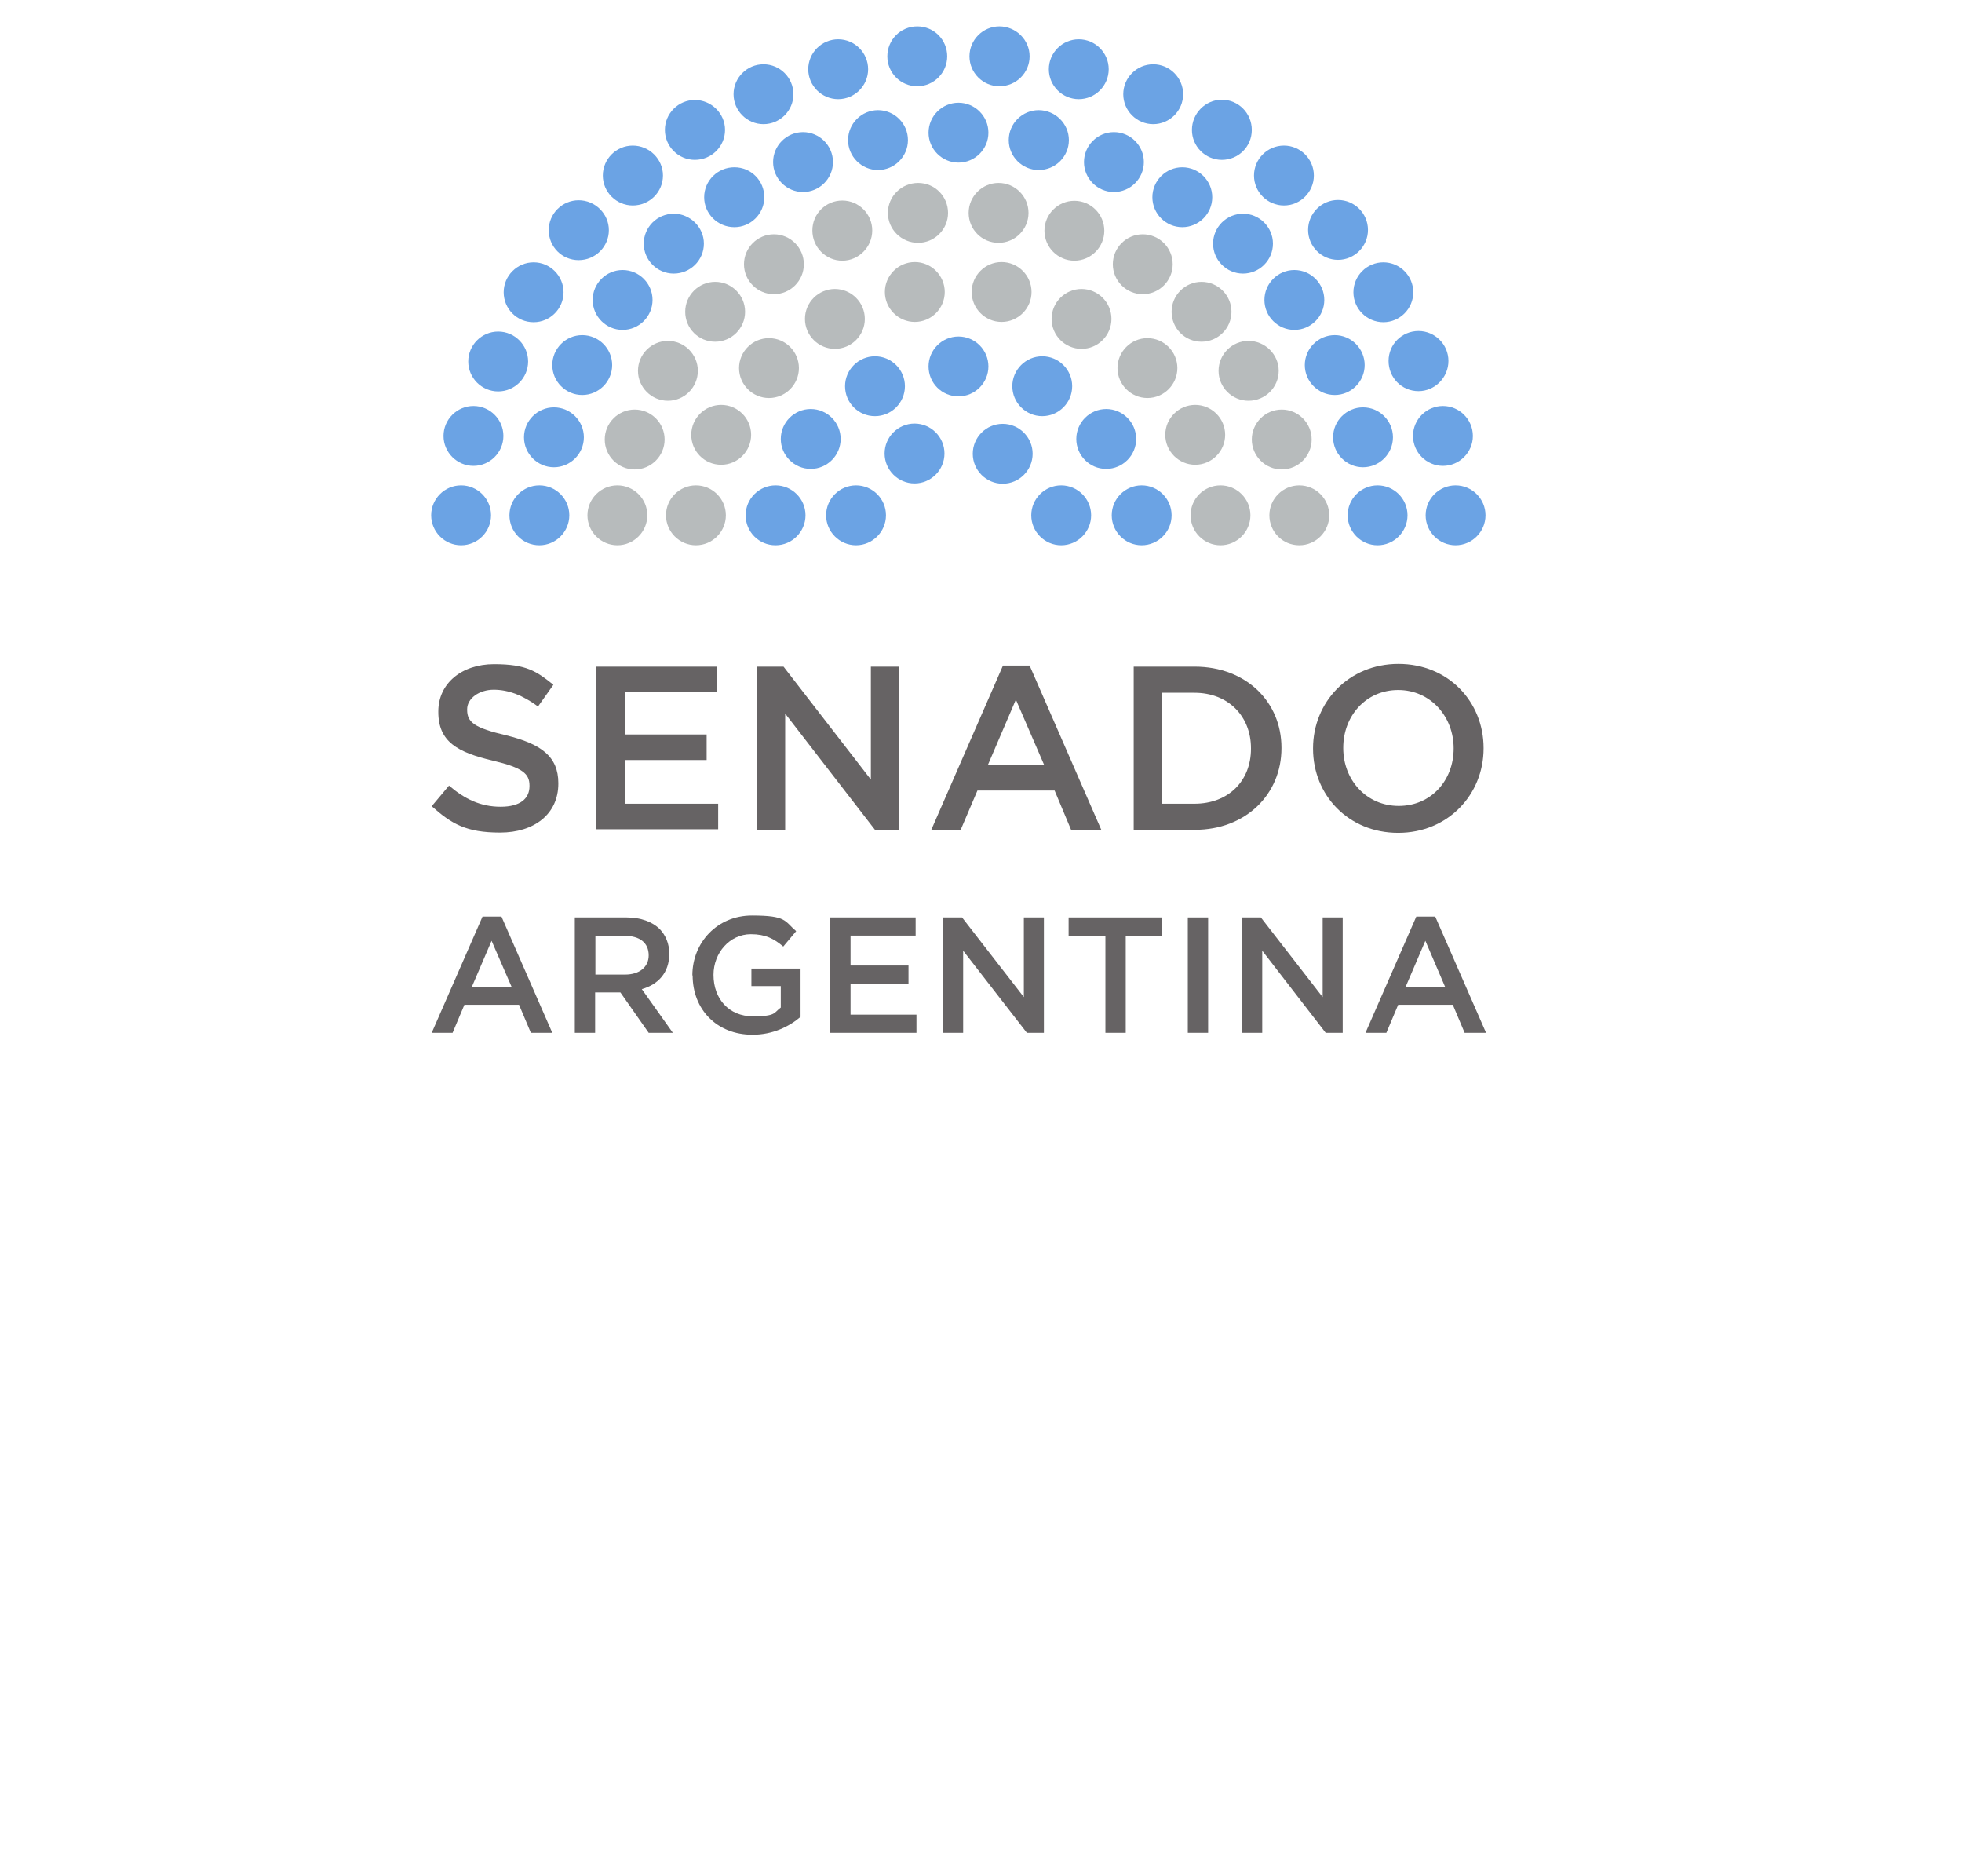 <?xml version="1.0" encoding="UTF-8"?>
<svg xmlns="http://www.w3.org/2000/svg" version="1.1" xmlns:cc="http://creativecommons.org/ns#" xmlns:dc="http://purl.org/dc/elements/1.1/" xmlns:inkscape="http://www.inkscape.org/namespaces/inkscape" xmlns:rdf="http://www.w3.org/1999/02/22-rdf-syntax-ns#" xmlns:sodipodi="http://sodipodi.sourceforge.net/DTD/sodipodi-0.dtd" xmlns:svg="http://www.w3.org/2000/svg" xmlns:xlink="http://www.w3.org/1999/xlink" viewBox="0 0 714.4 683">
  <defs>
    <style>
      .cls-1 {
        fill: #b7bbbc;
      }

      .cls-2 {
        fill: none;
      }

      .cls-3 {
        fill: #6ba3e4;
      }

      .cls-4 {
        fill: #666364;
      }

      .cls-5 {
        clip-path: url(#clippath);
      }
    </style>
    <clipPath id="clippath">
      <rect class="cls-2" x="-862.7" y="-1622.6" width="3200.3" height="4526.1"/>
    </clipPath>
  </defs>
  <!-- Generator: Adobe Illustrator 28.6.0, SVG Export Plug-In . SVG Version: 1.2.0 Build 709)  -->
  <g>
    <g id="svg2151" inkscape:version="1.0rc1 (09960d6f05, 2020-04-09)">
      <sodipodi:namedview id="namedview2153" bordercolor="#666666" borderopacity="1" fit-margin-bottom="0" fit-margin-left="0" fit-margin-right="0" fit-margin-top="0" gridtolerance="10" guidetolerance="10" inkscape:current-layer="svg2151" inkscape:cx="-514.15321" inkscape:cy="577.99796" inkscape:pageopacity="0" inkscape:pageshadow="2" inkscape:window-height="1019" inkscape:window-maximized="1" inkscape:window-width="1920" inkscape:window-x="0" inkscape:window-y="0" inkscape:zoom="0.41493944" objecttolerance="10" pagecolor="#ffffff" showgrid="false"/>
      <g id="g2149">
        <g id="g2147">
          <g class="cls-5">
            <g id="g2145">
              <g id="g1801">
                <path id="path1799" class="cls-4" d="M157.2,293.5l6.3-7.5c5.7,4.9,11.5,7.7,18.8,7.7s10.5-3.1,10.5-7.5v-.2c0-4.3-2.4-6.5-13.4-9.1-12.7-3-19.8-6.8-19.8-17.7v-.2c0-10.2,8.5-17.2,20.3-17.2s15.5,2.6,21.6,7.5l-5.6,7.9c-5.4-4-10.7-6.1-16.1-6.1s-9.7,3.2-9.7,7.1v.2c0,4.6,2.7,6.6,14.2,9.3,12.6,3.1,19,7.6,19,17.4v.2c0,11.1-8.8,17.8-21.2,17.8s-17.7-3.2-24.8-9.5" inkscape:connector-curvature="0"/>
              </g>
              <g id="g1805">
                <path id="path1803" class="cls-4" d="M217.1,242.7h44v9.3h-33.6v15.4h29.8v9.3h-29.8v15.9h34v9.3h-44.5v-59.4Z" inkscape:connector-curvature="0"/>
              </g>
              <g id="g1809">
                <path id="path1807" class="cls-4" d="M275.6,242.7h9.7l31.8,41.1v-41.1h10.3v59.4h-8.8l-32.7-42.3v42.3h-10.3v-59.4Z" inkscape:connector-curvature="0"/>
              </g>
              <g id="g1813">
                <path id="path1811" class="cls-4" d="M380.2,278.5l-10.3-23.8-10.2,23.8h20.4ZM365.2,242.3h9.7l26.1,59.8h-11l-6-14.3h-28.1l-6.1,14.3h-10.7l26.1-59.8Z" inkscape:connector-curvature="0"/>
              </g>
              <g id="g1817">
                <path id="path1815" class="cls-4" d="M423.2,252.2v40.4h11.7c12.5,0,20.6-8.4,20.6-20v-.2c0-11.6-8.2-20.2-20.6-20.2h-11.7ZM412.8,242.7h22.2c18.7,0,31.6,12.8,31.6,29.5v.2c0,16.7-12.9,29.7-31.6,29.7h-22.2v-59.4Z" inkscape:connector-curvature="0"/>
              </g>
              <g id="g1821">
                <path id="path1819" class="cls-4" d="M529.3,272.6v-.2c0-11.5-8.4-21.2-20.2-21.2s-20,9.5-20,21v.2c0,11.5,8.4,21,20.2,21s20-9.3,20-20.9M478.1,272.6v-.2c0-16.7,12.9-30.7,31.1-30.7s31,13.8,31,30.6v.2c0,16.7-12.9,30.7-31.1,30.7s-31-13.8-31-30.6" inkscape:connector-curvature="0"/>
              </g>
              <g id="g1825">
                <path id="path1823" class="cls-4" d="M186.3,359.3l-7.3-16.8-7.2,16.8h14.5ZM175.7,333.7h6.9l18.5,42.3h-7.8l-4.3-10.2h-19.9l-4.3,10.2h-7.6l18.5-42.3Z" inkscape:connector-curvature="0"/>
              </g>
              <g id="g1829">
                <path id="path1827" class="cls-4" d="M227.6,354.8c5.3,0,8.6-2.8,8.6-7h0c0-4.6-3.3-7.1-8.7-7.1h-10.7v14.1h10.8ZM209.4,334h18.7c5.3,0,9.4,1.6,12.1,4.2,2.2,2.3,3.5,5.4,3.5,9h0c0,7-4.1,11.2-10,12.9l11.3,15.9h-8.8l-10.3-14.7h-9.2v14.7h-7.4v-42Z" inkscape:connector-curvature="0"/>
              </g>
              <g id="g1833">
                <path id="path1831" class="cls-4" d="M252.1,355.1h0c0-11.9,9-21.8,21.7-21.8s11.8,2,16.1,5.7l-4.7,5.6c-3.3-2.8-6.4-4.5-11.8-4.5-7.7,0-13.6,6.8-13.6,14.8h0c0,8.8,5.7,15.1,14.3,15.1s7.6-1.3,10.2-3.2v-7.8h-10.7v-6.4h17.9v17.6c-4.1,3.5-10.1,6.5-17.5,6.5-13.1,0-21.8-9.3-21.8-21.6" inkscape:connector-curvature="0"/>
              </g>
              <g id="g1837">
                <path id="path1835" class="cls-4" d="M302.2,334h31.2v6.6h-23.7v10.9h21.1v6.6h-21.1v11.3h24v6.6h-31.4v-42Z" inkscape:connector-curvature="0"/>
              </g>
              <g id="g1841">
                <path id="path1839" class="cls-4" d="M343.5,334h6.8l22.5,29v-29h7.3v42h-6.2l-23.2-29.9v29.9h-7.3v-42Z" inkscape:connector-curvature="0"/>
              </g>
              <g id="g1845">
                <path id="path1843" class="cls-4" d="M402.4,340.8h-13.3v-6.8h34.1v6.8h-13.3v35.2h-7.4v-35.2Z" inkscape:connector-curvature="0"/>
              </g>
              <path id="path1847" class="cls-4" d="M432.5,334h7.4v42h-7.4v-42Z" inkscape:connector-curvature="0"/>
              <g id="g1851">
                <path id="path1849" class="cls-4" d="M452.3,334h6.8l22.5,29v-29h7.3v42h-6.2l-23.1-29.9v29.9h-7.3v-42Z" inkscape:connector-curvature="0"/>
              </g>
              <g id="g1855">
                <path id="path1853" class="cls-4" d="M526.2,359.3l-7.2-16.8-7.2,16.8h14.5ZM515.7,333.7h6.9l18.5,42.3h-7.8l-4.3-10.2h-19.9l-4.3,10.2h-7.6l18.5-42.3Z" inkscape:connector-curvature="0"/>
              </g>
              <g id="g1859">
                <path id="path1857" class="cls-1" d="M473.1,198.5c-6.1,0-10.9-4.9-10.9-10.9s4.9-10.9,10.9-10.9,10.9,4.9,10.9,10.9-4.9,10.9-10.9,10.9" inkscape:connector-curvature="0"/>
              </g>
              <g id="g1863">
                <path id="path1861" class="cls-1" d="M466.7,170.9c-6,0-10.9-4.9-10.9-10.9s4.9-10.9,10.9-10.9,10.9,4.9,10.9,10.9-4.9,10.9-10.9,10.9" inkscape:connector-curvature="0"/>
              </g>
              <g id="g1867">
                <path id="path1865" class="cls-1" d="M454.6,145.9c-6,0-10.9-4.9-10.9-10.9s4.9-10.9,10.9-10.9,11,4.9,11,10.9-4.9,10.9-11,10.9" inkscape:connector-curvature="0"/>
              </g>
              <g id="g1871">
                <path id="path1869" class="cls-1" d="M437.5,124.4c-6.1,0-10.9-4.9-10.9-10.9s4.9-10.9,10.9-10.9,10.9,4.9,10.9,10.9-4.9,10.9-10.9,10.9" inkscape:connector-curvature="0"/>
              </g>
              <g id="g1875">
                <path id="path1873" class="cls-1" d="M416.1,107.1c-6,0-10.9-4.9-10.9-10.9s4.9-10.9,10.9-10.9,10.9,4.9,10.9,10.9-4.9,10.9-10.9,10.9" inkscape:connector-curvature="0"/>
              </g>
              <g id="g1879">
                <path id="path1877" class="cls-1" d="M391.2,94.9c-6,0-10.9-4.9-10.9-10.9s4.9-10.9,10.9-10.9,10.9,4.9,10.9,10.9-4.9,10.9-10.9,10.9" inkscape:connector-curvature="0"/>
              </g>
              <g id="g1883">
                <path id="path1881" class="cls-1" d="M363.6,88.4c-6.1,0-10.9-4.9-10.9-10.9s4.9-10.9,10.9-10.9,10.9,4.9,10.9,10.9-4.9,10.9-10.9,10.9" inkscape:connector-curvature="0"/>
              </g>
              <g id="g1887">
                <path id="path1885" class="cls-1" d="M334.3,88.4c-6.1,0-11-4.9-11-10.9s4.9-10.9,11-10.9,10.9,4.9,10.9,10.9-4.9,10.9-10.9,10.9" inkscape:connector-curvature="0"/>
              </g>
              <g id="g1891">
                <path id="path1889" class="cls-1" d="M306.7,94.9c-6,0-10.9-4.9-10.9-11s4.9-10.9,10.9-10.9,10.9,4.9,10.9,10.9-4.9,11-10.9,11" inkscape:connector-curvature="0"/>
              </g>
              <g id="g1895">
                <path id="path1893" class="cls-1" d="M281.8,107.1c-6,0-10.9-4.9-10.9-10.9s4.9-10.9,10.9-10.9,10.9,4.9,10.9,10.9-4.9,10.9-10.9,10.9" inkscape:connector-curvature="0"/>
              </g>
              <g id="g1899">
                <path id="path1897" class="cls-1" d="M260.4,124.4c-6.1,0-10.9-4.9-10.9-10.9s4.9-10.9,10.9-10.9,10.9,4.9,10.9,10.9-4.9,10.9-10.9,10.9" inkscape:connector-curvature="0"/>
              </g>
              <g id="g1903">
                <path id="path1901" class="cls-1" d="M243.2,145.9c-6,0-10.9-4.9-10.9-10.9s4.9-10.9,10.9-10.9,10.9,4.9,10.9,10.9-4.9,10.9-10.9,10.9" inkscape:connector-curvature="0"/>
              </g>
              <g id="g1907">
                <path id="path1905" class="cls-1" d="M231.1,170.9c-6,0-10.9-4.9-10.9-10.9s4.9-10.9,10.9-10.9,10.9,4.9,10.9,10.9-4.9,10.9-10.9,10.9" inkscape:connector-curvature="0"/>
              </g>
              <g id="g1911">
                <path id="path1909" class="cls-1" d="M224.8,198.5c-6,0-10.9-4.9-10.9-10.9s4.9-10.9,10.9-10.9,10.9,4.9,10.9,10.9-4.9,10.9-10.9,10.9" inkscape:connector-curvature="0"/>
              </g>
              <g id="g1915">
                <path id="path1913" class="cls-1" d="M444.4,198.5c-6,0-10.9-4.9-10.9-10.9s4.9-10.9,10.9-10.9,10.9,4.9,10.9,10.9-4.9,10.9-10.9,10.9" inkscape:connector-curvature="0"/>
              </g>
              <g id="g1919">
                <path id="path1917" class="cls-1" d="M435.2,169.2c-6,0-10.9-4.9-10.9-10.9s4.9-10.9,10.9-10.9,10.9,4.9,10.9,10.9-4.9,10.9-10.9,10.9" inkscape:connector-curvature="0"/>
              </g>
              <g id="g1923">
                <path id="path1921" class="cls-1" d="M417.8,144.9c-6,0-10.9-4.9-10.9-10.9s4.9-10.9,10.9-10.9,10.9,4.9,10.9,10.9-4.9,10.9-10.9,10.9" inkscape:connector-curvature="0"/>
              </g>
              <g id="g1927">
                <path id="path1925" class="cls-1" d="M393.8,127c-6,0-10.9-4.9-10.9-10.9s4.9-10.9,10.9-10.9,10.9,4.9,10.9,10.9-4.9,10.9-10.9,10.9" inkscape:connector-curvature="0"/>
              </g>
              <g id="g1931">
                <path id="path1929" class="cls-1" d="M364.7,117.2c-6,0-10.9-4.9-10.9-10.9s4.9-10.9,10.9-10.9,10.9,4.9,10.9,10.9-4.9,10.9-10.9,10.9" inkscape:connector-curvature="0"/>
              </g>
              <g id="g1935">
                <path id="path1933" class="cls-1" d="M333.1,117.2c-6,0-10.9-4.9-10.9-10.9s4.9-10.9,10.9-10.9,10.9,4.9,10.9,10.9-4.9,10.9-10.9,10.9" inkscape:connector-curvature="0"/>
              </g>
              <g id="g1939">
                <path id="path1937" class="cls-1" d="M304,127c-6,0-10.9-4.9-10.9-10.9s4.9-10.9,10.9-10.9,10.9,4.9,10.9,10.9-4.9,10.9-10.9,10.9" inkscape:connector-curvature="0"/>
              </g>
              <g id="g1943">
                <path id="path1941" class="cls-1" d="M280,144.9c-6,0-10.9-4.9-10.9-10.9s4.9-10.9,10.9-10.9,10.9,4.9,10.9,10.9-4.9,10.9-10.9,10.9" inkscape:connector-curvature="0"/>
              </g>
              <g id="g1947">
                <path id="path1945" class="cls-1" d="M262.6,169.2c-6.1,0-10.9-4.9-10.9-10.9s4.9-10.9,10.9-10.9,10.9,4.9,10.9,10.9-4.9,10.9-10.9,10.9" inkscape:connector-curvature="0"/>
              </g>
              <g id="g1951">
                <path id="path1949" class="cls-1" d="M253.4,198.5c-6,0-10.9-4.9-10.9-10.9s4.9-10.9,10.9-10.9,10.9,4.9,10.9,10.9-4.9,10.9-10.9,10.9" inkscape:connector-curvature="0"/>
              </g>
              <g id="g1955">
                <path id="path1953" class="cls-3" d="M415.7,198.5c-6,0-10.9-4.9-10.9-10.9s4.9-10.9,10.9-10.9,10.9,4.9,10.9,10.9-4.9,10.9-10.9,10.9" inkscape:connector-curvature="0"/>
              </g>
              <g id="g1959">
                <path id="path1957" class="cls-3" d="M402.8,170.7c-6.1,0-10.9-4.9-10.9-10.9s4.9-10.9,10.9-10.9,10.9,4.9,10.9,10.9-4.9,10.9-10.9,10.9" inkscape:connector-curvature="0"/>
              </g>
              <g id="g1963">
                <path id="path1961" class="cls-3" d="M379.5,151.5c-6,0-10.9-4.9-10.9-10.9s4.9-10.9,10.9-10.9,10.9,4.9,10.9,10.9-4.9,10.9-10.9,10.9" inkscape:connector-curvature="0"/>
              </g>
              <g id="g1967">
                <path id="path1965" class="cls-3" d="M349,144.3c-6.1,0-10.9-4.9-10.9-10.9s4.9-10.9,10.9-10.9,10.9,4.9,10.9,10.9-4.9,10.9-10.9,10.9" inkscape:connector-curvature="0"/>
              </g>
              <g id="g1971">
                <path id="path1969" class="cls-3" d="M318.6,151.5c-6.1,0-10.9-4.9-10.9-10.9s4.9-10.9,10.9-10.9,10.9,4.9,10.9,10.9-4.9,10.9-10.9,10.9" inkscape:connector-curvature="0"/>
              </g>
              <g id="g1975">
                <path id="path1973" class="cls-3" d="M295.2,170.7c-6,0-10.9-4.9-10.9-10.9s4.9-10.9,10.9-10.9,10.9,4.9,10.9,10.9-4.9,10.9-10.9,10.9" inkscape:connector-curvature="0"/>
              </g>
              <g id="g1979">
                <path id="path1977" class="cls-3" d="M282.4,198.5c-6.1,0-10.9-4.9-10.9-10.9s4.9-10.9,10.9-10.9,10.9,4.9,10.9,10.9-4.9,10.9-10.9,10.9" inkscape:connector-curvature="0"/>
              </g>
              <g id="g1983">
                <path id="path1981" class="cls-3" d="M386.4,198.5c-6,0-10.9-4.9-10.9-10.9s4.9-10.9,10.9-10.9,10.9,4.9,10.9,10.9-4.9,10.9-10.9,10.9" inkscape:connector-curvature="0"/>
              </g>
              <g id="g1987">
                <path id="path1985" class="cls-3" d="M365.1,176.1c-6,0-10.9-4.9-10.9-10.9s4.9-10.9,10.9-10.9,10.9,4.9,10.9,10.9-4.9,10.9-10.9,10.9" inkscape:connector-curvature="0"/>
              </g>
              <g id="g1991">
                <path id="path1989" class="cls-3" d="M333,176c-6,0-10.9-4.9-10.9-10.9s4.9-10.9,10.9-10.9,10.9,4.9,10.9,10.9-4.9,10.9-10.9,10.9" inkscape:connector-curvature="0"/>
              </g>
              <g id="g1995">
                <path id="path1993" class="cls-3" d="M311.7,198.5c-6,0-10.9-4.9-10.9-10.9s4.9-10.9,10.9-10.9,10.9,4.9,10.9,10.9-4.9,10.9-10.9,10.9" inkscape:connector-curvature="0"/>
              </g>
              <g id="g1999">
                <path id="path1997" class="cls-3" d="M530,198.5c-6,0-10.9-4.9-10.9-10.9s4.9-10.9,10.9-10.9,10.9,4.9,10.9,10.9-4.9,10.9-10.9,10.9" inkscape:connector-curvature="0"/>
              </g>
              <g id="g2003">
                <path id="path2001" class="cls-3" d="M525.4,169.6c-6,0-10.9-4.9-10.9-10.9s4.9-10.9,10.9-10.9,10.9,4.9,10.9,10.9-4.9,10.9-10.9,10.9" inkscape:connector-curvature="0"/>
              </g>
              <g id="g2007">
                <path id="path2005" class="cls-3" d="M516.5,142.4c-6.1,0-10.9-4.9-10.9-11s4.9-10.9,10.9-10.9,10.9,4.9,10.9,10.9-4.9,11-10.9,11" inkscape:connector-curvature="0"/>
              </g>
              <g id="g2011">
                <path id="path2009" class="cls-3" d="M503.7,117.3c-6,0-10.9-4.9-10.9-10.9s4.9-10.9,10.9-10.9,10.9,4.9,10.9,10.9-4.9,10.9-10.9,10.9" inkscape:connector-curvature="0"/>
              </g>
              <g id="g2015">
                <path id="path2013" class="cls-3" d="M487.2,94.6c-6,0-10.9-4.9-10.9-10.9s4.9-10.9,10.9-10.9,10.9,4.9,10.9,10.9-4.9,10.9-10.9,10.9" inkscape:connector-curvature="0"/>
              </g>
              <g id="g2019">
                <path id="path2017" class="cls-3" d="M467.5,74.8c-6,0-10.9-4.9-10.9-10.9s4.9-10.9,10.9-10.9,10.9,4.9,10.9,10.9-4.9,10.9-10.9,10.9" inkscape:connector-curvature="0"/>
              </g>
              <g id="g2023">
                <path id="path2021" class="cls-3" d="M444.9,58.2c-6,0-10.9-4.9-10.9-10.9s4.9-11,10.9-11,10.9,4.9,10.9,11-4.9,10.9-10.9,10.9" inkscape:connector-curvature="0"/>
              </g>
              <g id="g2027">
                <path id="path2025" class="cls-3" d="M419.9,45.2c-6,0-10.9-4.9-10.9-10.9s4.9-10.9,10.9-10.9,10.9,4.9,10.9,10.9-4.9,10.9-10.9,10.9" inkscape:connector-curvature="0"/>
              </g>
              <g id="g2031">
                <path id="path2029" class="cls-3" d="M392.8,36.1c-6,0-10.9-4.9-10.9-10.9s4.9-10.9,10.9-10.9,10.9,4.9,10.9,10.9-4.9,10.9-10.9,10.9" inkscape:connector-curvature="0"/>
              </g>
              <g id="g2035">
                <path id="path2033" class="cls-3" d="M363.9,31.4c-6,0-10.9-4.9-10.9-10.9s4.9-10.9,10.9-10.9,11,4.9,11,10.9-4.9,10.9-11,10.9" inkscape:connector-curvature="0"/>
              </g>
              <g id="g2039">
                <path id="path2037" class="cls-3" d="M334,31.4c-6.1,0-10.9-4.9-10.9-10.9s4.8-10.9,10.9-10.9,10.9,4.9,10.9,10.9-4.9,10.9-10.9,10.9" inkscape:connector-curvature="0"/>
              </g>
              <g id="g2043">
                <path id="path2041" class="cls-3" d="M305.2,36.1c-6,0-10.9-4.9-10.9-10.9s4.9-10.9,10.9-10.9,10.9,4.9,10.9,10.9-4.9,10.9-10.9,10.9" inkscape:connector-curvature="0"/>
              </g>
              <g id="g2047">
                <path id="path2045" class="cls-3" d="M278,45.2c-6,0-10.9-4.9-10.9-10.9s4.9-10.9,10.9-10.9,10.9,4.9,10.9,10.9-4.9,10.9-10.9,10.9" inkscape:connector-curvature="0"/>
              </g>
              <g id="g2051">
                <path id="path2049" class="cls-3" d="M253,58.2c-6,0-10.9-4.9-10.9-10.9s4.9-10.9,10.9-10.9,11,4.9,11,10.9-4.9,10.9-11,10.9" inkscape:connector-curvature="0"/>
              </g>
              <g id="g2055">
                <path id="path2053" class="cls-3" d="M230.4,74.8c-6,0-10.9-4.9-10.9-10.9s4.9-10.9,10.9-10.9,11,4.9,11,10.9-4.9,10.9-11,10.9" inkscape:connector-curvature="0"/>
              </g>
              <g id="g2059">
                <path id="path2057" class="cls-3" d="M210.7,94.7c-6.1,0-10.9-4.9-10.9-10.9s4.9-10.9,10.9-10.9,11,4.9,11,10.9-4.9,10.9-11,10.9" inkscape:connector-curvature="0"/>
              </g>
              <g id="g2063">
                <path id="path2061" class="cls-3" d="M194.3,117.3c-6.1,0-10.9-4.9-10.9-10.9s4.9-10.9,10.9-10.9,10.9,4.9,10.9,10.9-4.9,10.9-10.9,10.9" inkscape:connector-curvature="0"/>
              </g>
              <g id="g2067">
                <path id="path2065" class="cls-3" d="M181.4,142.5c-6,0-10.9-4.9-10.9-10.9s4.9-10.9,10.9-10.9,10.9,4.9,10.9,10.9-4.9,10.9-10.9,10.9" inkscape:connector-curvature="0"/>
              </g>
              <g id="g2071">
                <path id="path2069" class="cls-3" d="M172.4,169.6c-6,0-10.9-4.9-10.9-10.9s4.9-10.9,10.9-10.9,10.9,4.9,10.9,10.9-4.9,10.9-10.9,10.9" inkscape:connector-curvature="0"/>
              </g>
              <g id="g2075">
                <path id="path2073" class="cls-3" d="M167.9,198.5c-6,0-10.9-4.9-10.9-10.9s4.9-10.9,10.9-10.9,10.9,4.9,10.9,10.9-4.9,10.9-10.9,10.9" inkscape:connector-curvature="0"/>
              </g>
              <g id="g2079">
                <path id="path2077" class="cls-3" d="M501.6,198.5c-6,0-10.9-4.9-10.9-10.9s4.9-10.9,10.9-10.9,10.9,4.9,10.9,10.9-4.9,10.9-10.9,10.9" inkscape:connector-curvature="0"/>
              </g>
              <g id="g2083">
                <path id="path2081" class="cls-3" d="M496.3,170.1c-6,0-10.9-4.9-10.9-10.9s4.9-10.9,10.9-10.9,10.9,4.9,10.9,10.9-4.9,10.9-10.9,10.9" inkscape:connector-curvature="0"/>
              </g>
              <g id="g2087">
                <path id="path2085" class="cls-3" d="M486,143.8c-6,0-10.9-4.9-10.9-10.9s4.9-10.9,10.9-10.9,10.9,4.9,10.9,10.9-4.9,10.9-10.9,10.9" inkscape:connector-curvature="0"/>
              </g>
              <g id="g2091">
                <path id="path2089" class="cls-3" d="M471.3,120.1c-6,0-10.9-4.9-10.9-10.9s4.9-10.9,10.9-10.9,10.9,4.9,10.9,10.9-4.9,10.9-10.9,10.9" inkscape:connector-curvature="0"/>
              </g>
              <g id="g2095">
                <path id="path2093" class="cls-3" d="M452.6,99.6c-6,0-10.9-4.9-10.9-10.9s4.9-10.9,10.9-10.9,10.9,4.9,10.9,10.9-4.9,10.9-10.9,10.9" inkscape:connector-curvature="0"/>
              </g>
              <g id="g2099">
                <path id="path2097" class="cls-3" d="M430.5,82.7c-6,0-10.9-4.9-10.9-10.9s4.9-10.9,10.9-10.9,10.9,4.9,10.9,10.9-4.9,10.9-10.9,10.9" inkscape:connector-curvature="0"/>
              </g>
              <g id="g2103">
                <path id="path2101" class="cls-3" d="M405.6,69.9c-6,0-10.9-4.9-10.9-10.9s4.9-10.9,10.9-10.9,10.9,4.9,10.9,10.9-4.9,10.9-10.9,10.9" inkscape:connector-curvature="0"/>
              </g>
              <g id="g2107">
                <path id="path2105" class="cls-3" d="M378.2,61.9c-6,0-10.9-4.9-10.9-10.9s4.9-10.9,10.9-10.9,11,4.9,11,10.9-4.9,10.9-11,10.9" inkscape:connector-curvature="0"/>
              </g>
              <g id="g2111">
                <path id="path2109" class="cls-3" d="M349,59.2c-6,0-10.9-4.9-10.9-10.9s4.9-10.9,10.9-10.9,10.9,4.9,10.9,10.9-4.9,10.9-10.9,10.9" inkscape:connector-curvature="0"/>
              </g>
              <g id="g2115">
                <path id="path2113" class="cls-3" d="M319.7,61.9c-6,0-10.9-4.9-10.9-10.9s4.9-10.9,10.9-10.9,10.9,4.9,10.9,10.9-4.9,10.9-10.9,10.9" inkscape:connector-curvature="0"/>
              </g>
              <g id="g2119">
                <path id="path2117" class="cls-3" d="M292.4,69.9c-6,0-10.9-4.9-10.9-10.9s4.9-10.9,10.9-10.9,10.9,4.9,10.9,10.9-4.9,10.9-10.9,10.9" inkscape:connector-curvature="0"/>
              </g>
              <g id="g2123">
                <path id="path2121" class="cls-3" d="M267.4,82.7c-6.1,0-11-4.9-11-10.9s4.9-10.9,11-10.9,10.9,4.9,10.9,10.9-4.9,10.9-10.9,10.9" inkscape:connector-curvature="0"/>
              </g>
              <g id="g2127">
                <path id="path2125" class="cls-3" d="M245.3,99.6c-6,0-10.9-4.9-10.9-10.9s4.9-10.9,10.9-10.9,11,4.9,11,10.9-4.9,10.9-11,10.9" inkscape:connector-curvature="0"/>
              </g>
              <g id="g2131">
                <path id="path2129" class="cls-3" d="M226.7,120.1c-6,0-10.9-4.9-10.9-10.9s4.9-10.9,10.9-10.9,10.9,4.9,10.9,10.9-4.9,10.9-10.9,10.9" inkscape:connector-curvature="0"/>
              </g>
              <g id="g2135">
                <path id="path2133" class="cls-3" d="M212,143.8c-6,0-10.9-4.9-10.9-10.9s4.9-10.9,10.9-10.9,10.9,4.9,10.9,10.9-4.9,10.9-10.9,10.9" inkscape:connector-curvature="0"/>
              </g>
              <g id="g2139">
                <path id="path2137" class="cls-3" d="M201.7,170.1c-6,0-10.9-4.9-10.9-10.9s4.9-10.9,10.9-10.9,10.9,4.9,10.9,10.9-4.9,10.9-10.9,10.9" inkscape:connector-curvature="0"/>
              </g>
              <g id="g2143">
                <path id="path2141" class="cls-3" d="M196.4,198.5c-6.1,0-10.9-4.9-10.9-10.9s4.9-10.9,10.9-10.9,10.9,4.9,10.9,10.9-4.9,10.9-10.9,10.9" inkscape:connector-curvature="0"/>
              </g>
            </g>
          </g>
        </g>
      </g>
    </g>
  </g>
</svg>